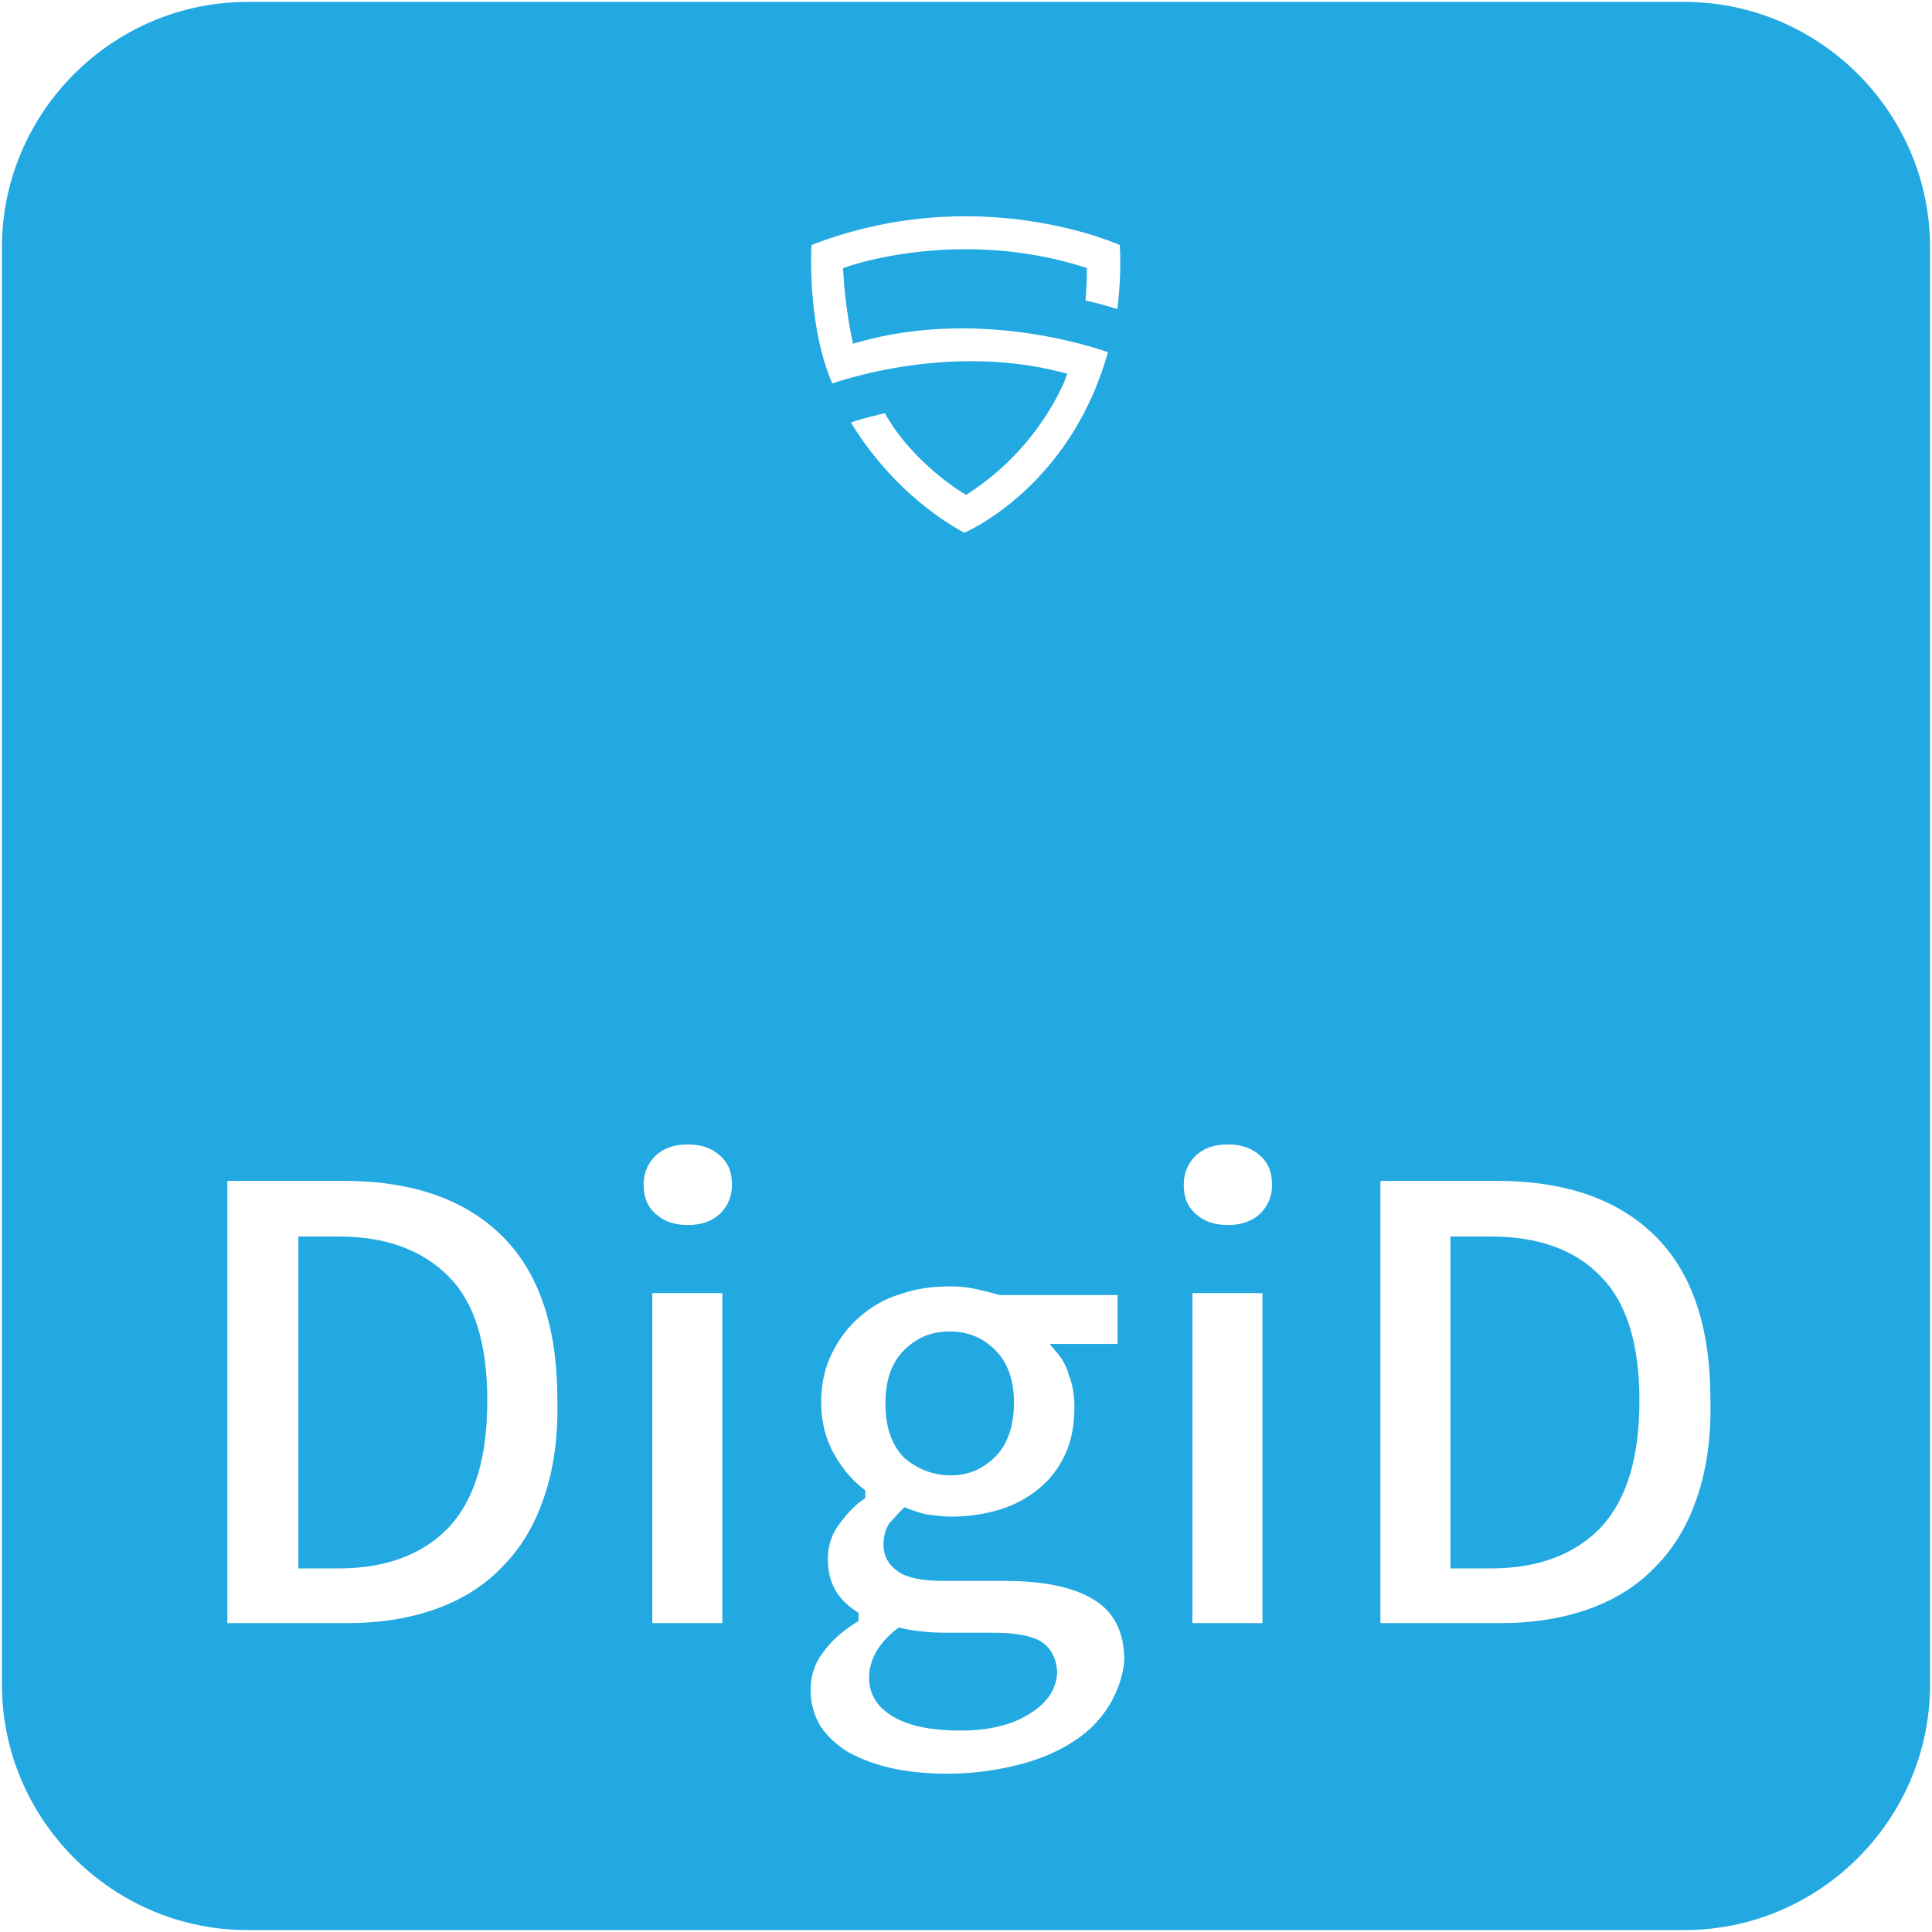 <?xml version="1.0" encoding="utf-8"?>
<!-- Generator: Adobe Illustrator 19.0.0, SVG Export Plug-In . SVG Version: 6.00 Build 0)  -->
<svg version="1.1" id="Layer_1" xmlns="http://www.w3.org/2000/svg" xmlns:xlink="http://www.w3.org/1999/xlink" x="0px" y="0px"
	 viewBox="0 0 201.4 201.4" style="enable-background:new 0 0 201.4 201.4;" xml:space="preserve">
<style type="text/css">
	.st0{fill:#23A9E1;stroke:#23A9E1;stroke-miterlimit:10;}
</style>
<g id="XMLID_28_">
	<path id="XMLID_29_" class="st0" d="M108,171.4c-1.1-0.5-2.6-0.7-4.6-0.7h-4.8c-1.9,0-3.5-0.2-4.8-0.5c-1.8,1.4-2.7,3-2.7,4.7
		c0,1.6,0.8,2.8,2.4,3.7c1.6,0.9,3.8,1.3,6.7,1.3c2.9,0,5.2-0.6,6.9-1.7c1.8-1.1,2.6-2.5,2.6-4C109.6,172.9,109,171.9,108,171.4z"/>
	<path id="XMLID_36_" class="st0" d="M99.1,153.3c1.7,0,3.1-0.6,4.3-1.8c1.2-1.2,1.8-3,1.8-5.3c0-2.2-0.6-3.9-1.8-5.1
		c-1.2-1.2-2.6-1.8-4.4-1.8s-3.2,0.6-4.4,1.8c-1.2,1.2-1.8,2.9-1.8,5.2c0,2.3,0.6,4.1,1.8,5.3C95.9,152.7,97.4,153.3,99.1,153.3z"/>
	<path id="XMLID_39_" class="st0" d="M175.6,0.7H25.8C12,0.7,0.7,12,0.7,25.8v149.8c0,13.8,11.3,25.1,25.1,25.1h149.8
		c13.8,0,25.1-11.3,25.1-25.1V25.8C200.7,12,189.4,0.7,175.6,0.7z M84.1,25.2c17.9-7.1,33.1,0,33.1,0c0.3,3.6-0.3,7.7-0.3,7.7
		c-1.6-0.6-4.3-1.2-4.3-1.2c0.2-1.4,0.2-3.3,0.2-3.4c-13.1-4.1-24.4,0-24.4,0c0.2,3.7,0.9,6.9,0.9,6.9c13.7-3.9,26.8,1.2,26.8,1.2
		c-4,15-15.6,19.7-15.6,19.7C92,51.5,88,43.8,88,43.8c0.9-0.5,4.5-1.3,4.5-1.3c2.8,5.3,8.2,8.5,8.2,8.5c7.4-4.8,9.9-11.7,9.9-11.7
		c-12.3-3.2-24.1,1.3-24.1,1.3C83.5,34.2,84.1,25.2,84.1,25.2z M57.2,156.2c-1,3-2.5,5.5-4.5,7.5c-1.9,2-4.3,3.5-7.1,4.5
		c-2.8,1-5.9,1.5-9.4,1.5h-13v-47.1h12.6c7.2,0,12.8,1.9,16.8,5.8c4,3.9,6,9.7,6,17.5C58.7,149.8,58.2,153.3,57.2,156.2z
		 M75.8,169.7h-8.3v-35.4h8.3V169.7z M75.4,126.9c-1,0.9-2.2,1.3-3.7,1.3c-1.5,0-2.7-0.4-3.7-1.3c-1-0.9-1.4-2-1.4-3.4
		c0-1.4,0.5-2.5,1.4-3.4c1-0.9,2.2-1.3,3.7-1.3c1.5,0,2.7,0.4,3.7,1.3c1,0.9,1.4,2,1.4,3.4C76.8,124.9,76.3,126,75.4,126.9z
		 M116.2,177.8c-0.9,1.5-2.1,2.9-3.8,4c-1.6,1.1-3.6,2-5.9,2.6c-2.3,0.6-4.9,1-7.8,1c-2.1,0-4.1-0.2-5.9-0.6c-1.8-0.4-3.3-1-4.6-1.7
		c-1.3-0.8-2.3-1.7-3.1-2.9c-0.7-1.2-1.1-2.5-1.1-4c0-1.5,0.4-2.9,1.3-4.1c0.9-1.3,2.1-2.4,3.7-3.4v-0.3c-0.9-0.6-1.7-1.3-2.3-2.3
		c-0.6-1-0.9-2.2-0.9-3.6c0-1.4,0.4-2.7,1.2-3.8c0.8-1.1,1.7-2.1,2.7-2.8v-0.3c-1.2-0.9-2.3-2.2-3.2-3.8c-0.9-1.6-1.4-3.5-1.4-5.6
		c0-2,0.4-3.8,1.2-5.4c0.8-1.6,1.8-2.9,3.1-4c1.3-1.1,2.7-1.9,4.4-2.4c1.7-0.6,3.5-0.8,5.3-0.8c1,0,1.9,0.1,2.8,0.3
		c0.9,0.2,1.7,0.4,2.4,0.6H117v6.1h-6.5c0.6,0.7,1.1,1.5,1.4,2.6c0.4,1,0.6,2.2,0.6,3.4c0,2-0.3,3.7-1,5.2c-0.7,1.5-1.6,2.7-2.8,3.7
		c-1.2,1-2.6,1.8-4.2,2.3c-1.6,0.5-3.4,0.8-5.3,0.8c-0.8,0-1.6-0.1-2.4-0.2c-0.8-0.1-1.6-0.4-2.4-0.7c-0.5,0.5-0.9,1-1.3,1.4
		c-0.3,0.5-0.5,1.1-0.5,1.9c0,1,0.4,1.8,1.3,2.4c0.8,0.6,2.3,0.9,4.5,0.9h6.3c4.3,0,7.5,0.7,9.7,2.1c2.2,1.4,3.3,3.6,3.3,6.7
		C117.6,174.6,117.1,176.2,116.2,177.8z M132.1,169.7h-8.3v-35.4h8.3V169.7z M131.7,126.9c-1,0.9-2.2,1.3-3.7,1.3s-2.7-0.4-3.7-1.3
		s-1.4-2-1.4-3.4c0-1.4,0.5-2.5,1.4-3.4c1-0.9,2.2-1.3,3.7-1.3s2.7,0.4,3.7,1.3c1,0.9,1.4,2,1.4,3.4
		C133.1,124.9,132.6,126,131.7,126.9z M177.4,156.2c-1,3-2.5,5.5-4.5,7.5c-1.9,2-4.3,3.5-7.1,4.5c-2.8,1-5.9,1.5-9.4,1.5h-13v-47.1
		H156c7.2,0,12.8,1.9,16.8,5.8c4,3.9,6,9.7,6,17.5C178.9,149.8,178.4,153.3,177.4,156.2z"/>
	<path id="XMLID_47_" class="st0" d="M155.4,129.4h-3.7v33.6h3.7c4.8,0,8.5-1.4,11.1-4.1c2.6-2.8,3.9-7,3.9-12.9
		c0-5.8-1.3-10-3.9-12.6C163.9,130.7,160.2,129.4,155.4,129.4z"/>
	<path id="XMLID_48_" class="st0" d="M35.3,129.4h-3.7v33.6h3.7c4.8,0,8.5-1.4,11.1-4.1c2.6-2.8,3.9-7,3.9-12.9
		c0-5.8-1.3-10-3.9-12.6C43.7,130.7,40,129.4,35.3,129.4z"/>
</g>
</svg>
